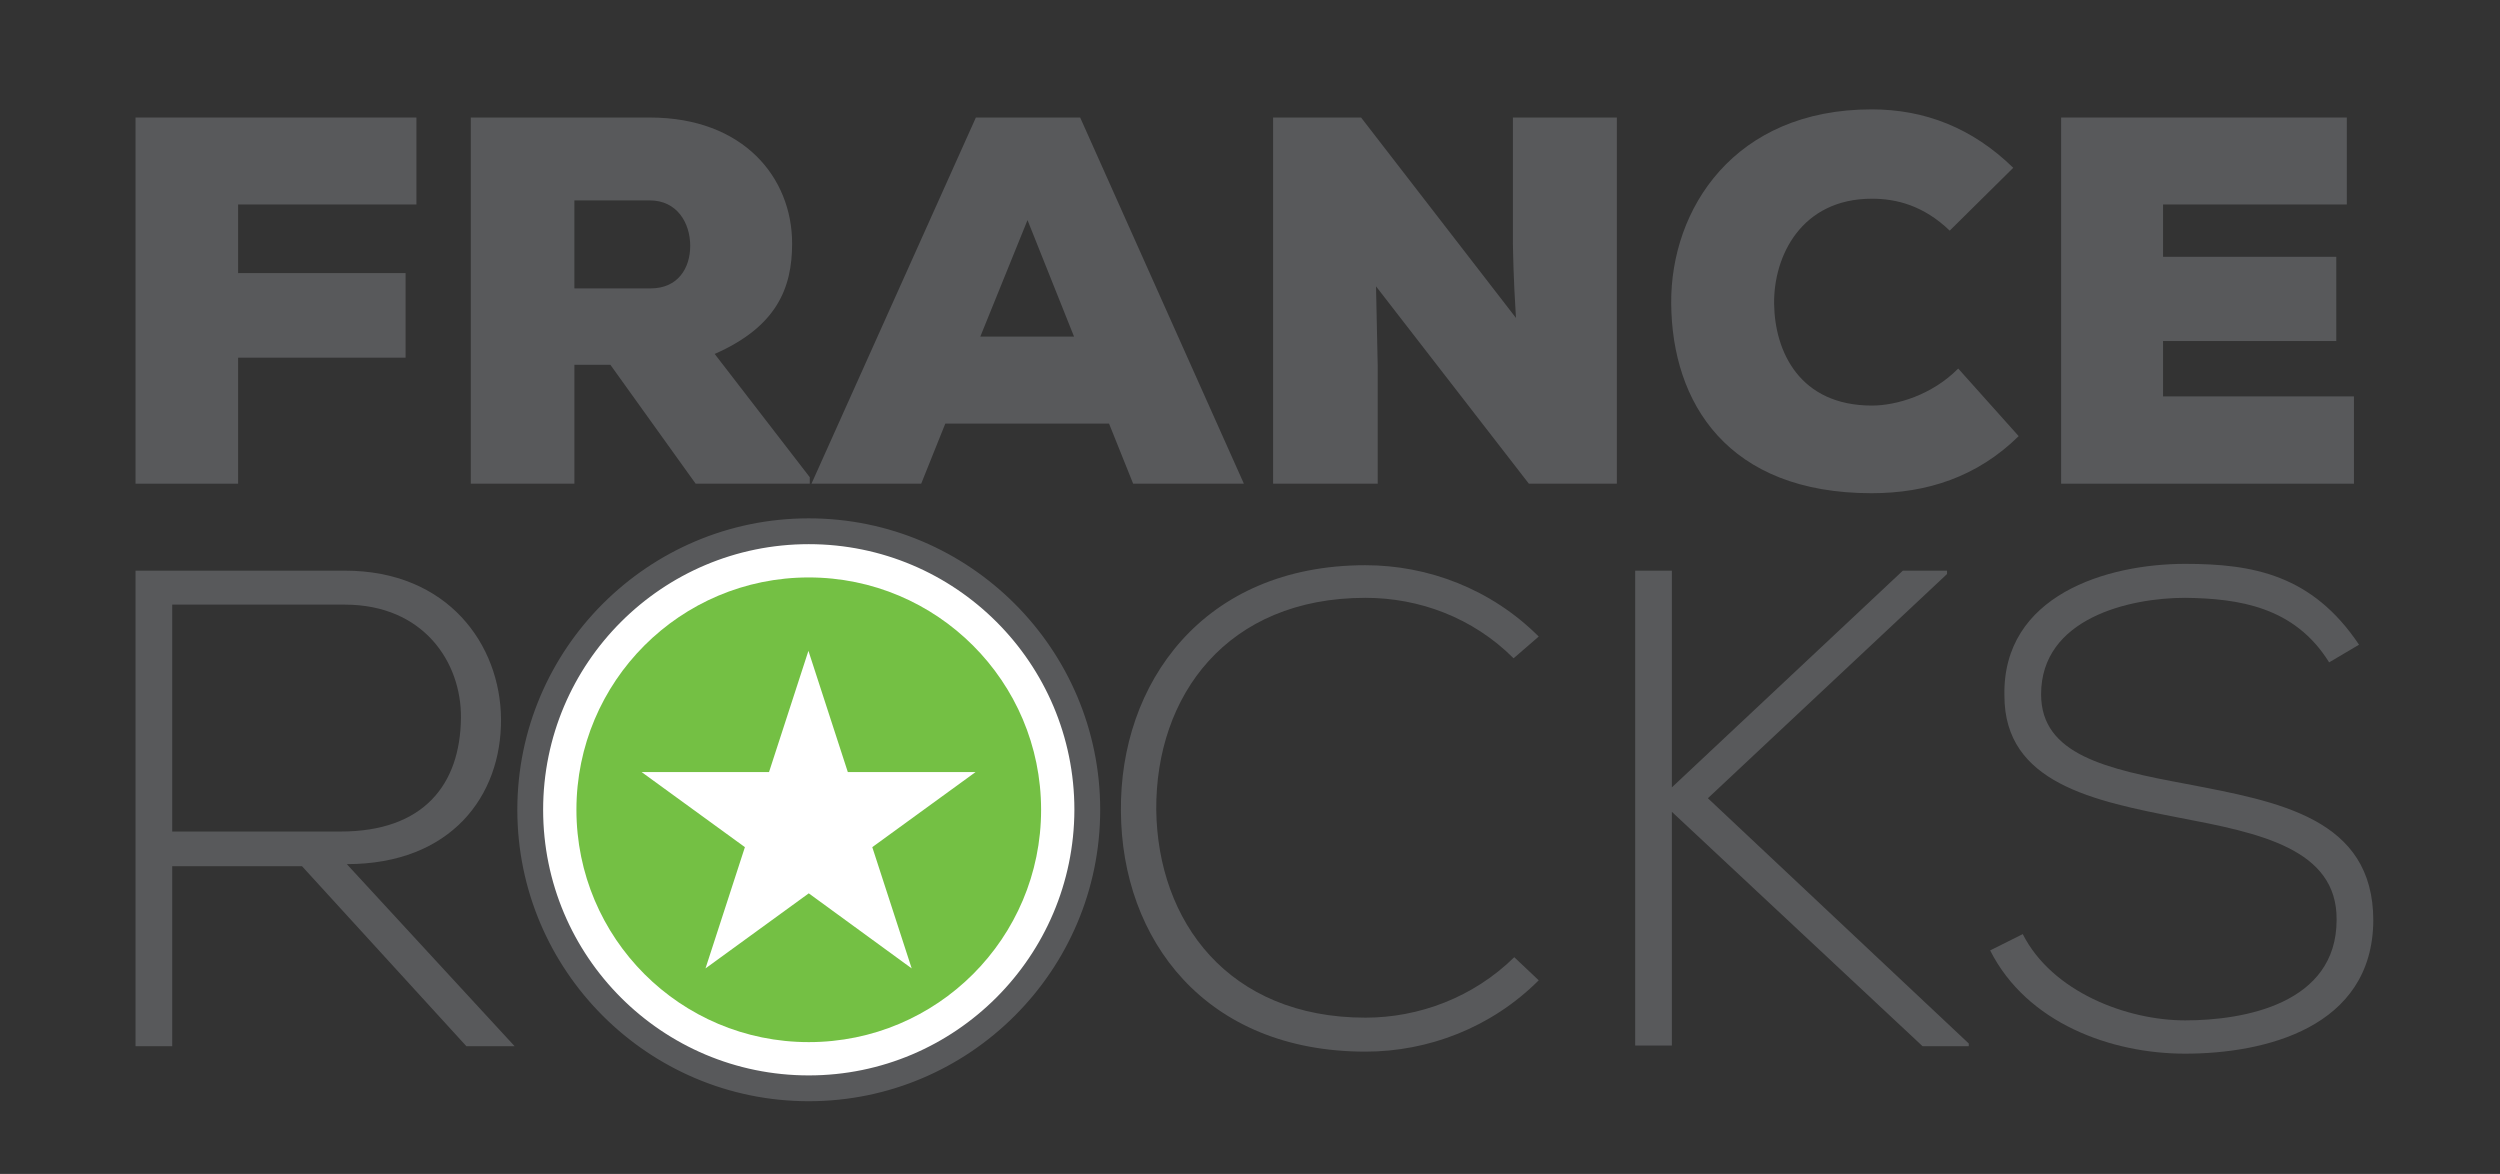 <?xml version="1.0" encoding="utf-8"?>
<!-- Generator: Adobe Illustrator 25.4.1, SVG Export Plug-In . SVG Version: 6.00 Build 0)  -->
<svg version="1.1" id="Layer_1" xmlns="http://www.w3.org/2000/svg" xmlns:xlink="http://www.w3.org/1999/xlink" x="0px" y="0px"
	 viewBox="0 0 736 345.6" style="enable-background:new 0 0 736 345.6;" xml:space="preserve">
<rect x="0" y="0" width="736" height="345.6" fill="#333333" stroke="none"/>
<style type="text/css">
	.st0{fill:#58595B;}
	.st1{fill:#FFFFFF;}
	.st2{fill:#58595B;stroke:#58595B;stroke-width:2.598;}
	.st3{fill:#74C044;}
</style>
<g>
	<path class="st0" d="M39.9,142.4V34.6h82.7v25.6H70.1v20.2h49.3v24.9H70.1v37.1H39.9z"/>
	<path class="st0" d="M238.4,142.4h-33.6l-25.1-35h-10.6v35h-30.5V34.6h52.7c27.6,0,41.9,17.7,41.9,37.1c0,13.2-4.6,24.5-22.8,32.5
		l28,36.3V142.4z M169.1,59v25.9h22.5c8,0,11.6-6,11.6-12.5c0-6.8-3.9-13.4-11.9-13.4H169.1z"/>
	<path class="st0" d="M326.5,124.7h-48.2l-7.1,17.7h-32.3l48.4-107.8H318l48.2,107.8h-32.6L326.5,124.7z M302.5,64.8l-13.9,34.3
		h27.6L302.5,64.8z"/>
	<path class="st0" d="M446.3,93.6c-0.8-12.9-0.8-17.9-0.9-22v-37H476v107.8h-25.9l-45-58.1l0.5,23.6v34.5h-30.8V34.6h25.9
		L446.3,93.6z"/>
	<path class="st0" d="M594.3,128.4c-12.2,12-27,16.8-43.3,16.8c-42.4,0-58.8-26.6-59-55.9c-0.2-27.7,18.5-57.1,59-57.1
		c15.6,0,29.6,5.4,41.7,17.2L574,67.9c-7.7-7.4-15.7-9.4-22.9-9.4c-20.8,0-29,16.9-28.8,31c0.2,14,7.5,29.9,28.8,29.9
		c7.2,0,17.7-3.1,25.4-10.9L594.3,128.4z"/>
	<path class="st0" d="M693,142.4h-86.2V34.6h84.1v25.6h-54.1v15.4h51v24.8h-51v16.3H693V142.4z"/>
</g>
<path class="st0" d="M151.5,308h-14.2l-48.4-53H50.7v53H39.9V168c20.6,0,41,0,61.6,0c30.4,0,45.8,21.8,46,43.6
	c0.2,22.8-14.8,42.8-45.4,42.8L151.5,308z M50.7,244.8h49.6c24.4,0,35.2-13.8,35.4-33.4c0.2-16.4-11-33.4-34.2-33.4H50.7V244.8z"/>
<path class="st0" d="M453,288.6c-14,14-32.6,21-51,21c-47.2,0-71.8-33-72-70.8c-0.4-37.4,24-72.4,72-72.4c18.4,0,37,7,51,21
	l-7.4,6.4c-12-12-27.8-17.8-43.6-17.8c-40.8,0-61.8,28.8-61.6,62.4c0.4,32.8,21.2,61.2,61.6,61.2c15.8,0,31.8-6,43.8-17.8L453,288.6
	z"/>
<path class="st0" d="M579.6,308H566l-73.8-69v68.8h-10.8V168h10.8v63.8l68-63.8h13v1l-70.4,66l76.8,72.2V308z"/>
<path class="st0" d="M685.7,195c-10.2-16.4-26.6-18.8-42.4-19c-16.4,0-42.4,6-42.4,28.4c0,17.8,19.2,22,42.8,26.4
	c27,5.2,55,10,55,40.2c-0.2,31.6-32,39.2-55.4,39.2c-21.8,0-46.6-9-57.4-30.4l9.6-4.8c8.6,17,30.6,25.4,47.8,25.4
	c17.2,0,44.6-4.8,44.6-29.6c0.2-21-23-25.6-46-30c-25.6-5-51.8-10.2-51.8-36c-0.6-29.6,30.2-38.8,53.2-38.8c20,0,37.4,3.2,51.2,23.8
	L685.7,195z"/>
<path class="st1" d="M238.3,159.1c-44,0-79.6,35.6-79.6,79.6c0,44,35.6,79.6,79.6,79.6c44,0,79.6-35.6,79.6-79.6
	C317.8,194.7,282.2,159.1,238.3,159.1z"/>
<path class="st2" d="M238.1,153.9c-46.6,0-84.5,37.9-84.5,84.5c0,46.6,37.9,84.5,84.5,84.5c46.6,0,84.5-37.9,84.5-84.5
	C322.6,191.8,284.7,153.9,238.1,153.9z M238.1,317.9c-43.9,0-79.5-35.6-79.5-79.5c0-43.9,35.6-79.5,79.5-79.5
	c43.9,0,79.5,35.6,79.5,79.5C317.5,282.3,281.9,317.9,238.1,317.9z"/>
<g>
	<path class="st3" d="M238.1,170c-37.8,0-68.4,30.6-68.4,68.4c0,37.8,30.6,68.4,68.4,68.4c37.8,0,68.4-30.6,68.4-68.4
		C306.5,200.6,275.8,170,238.1,170z M268.4,285.1l-30.3-22.1l-30.4,22.1l11.6-35.7l-30.4-22.1h37.5l11.6-35.7l11.6,35.7h37.6
		l-30.4,22.1L268.4,285.1z"/>
</g>
</svg>
